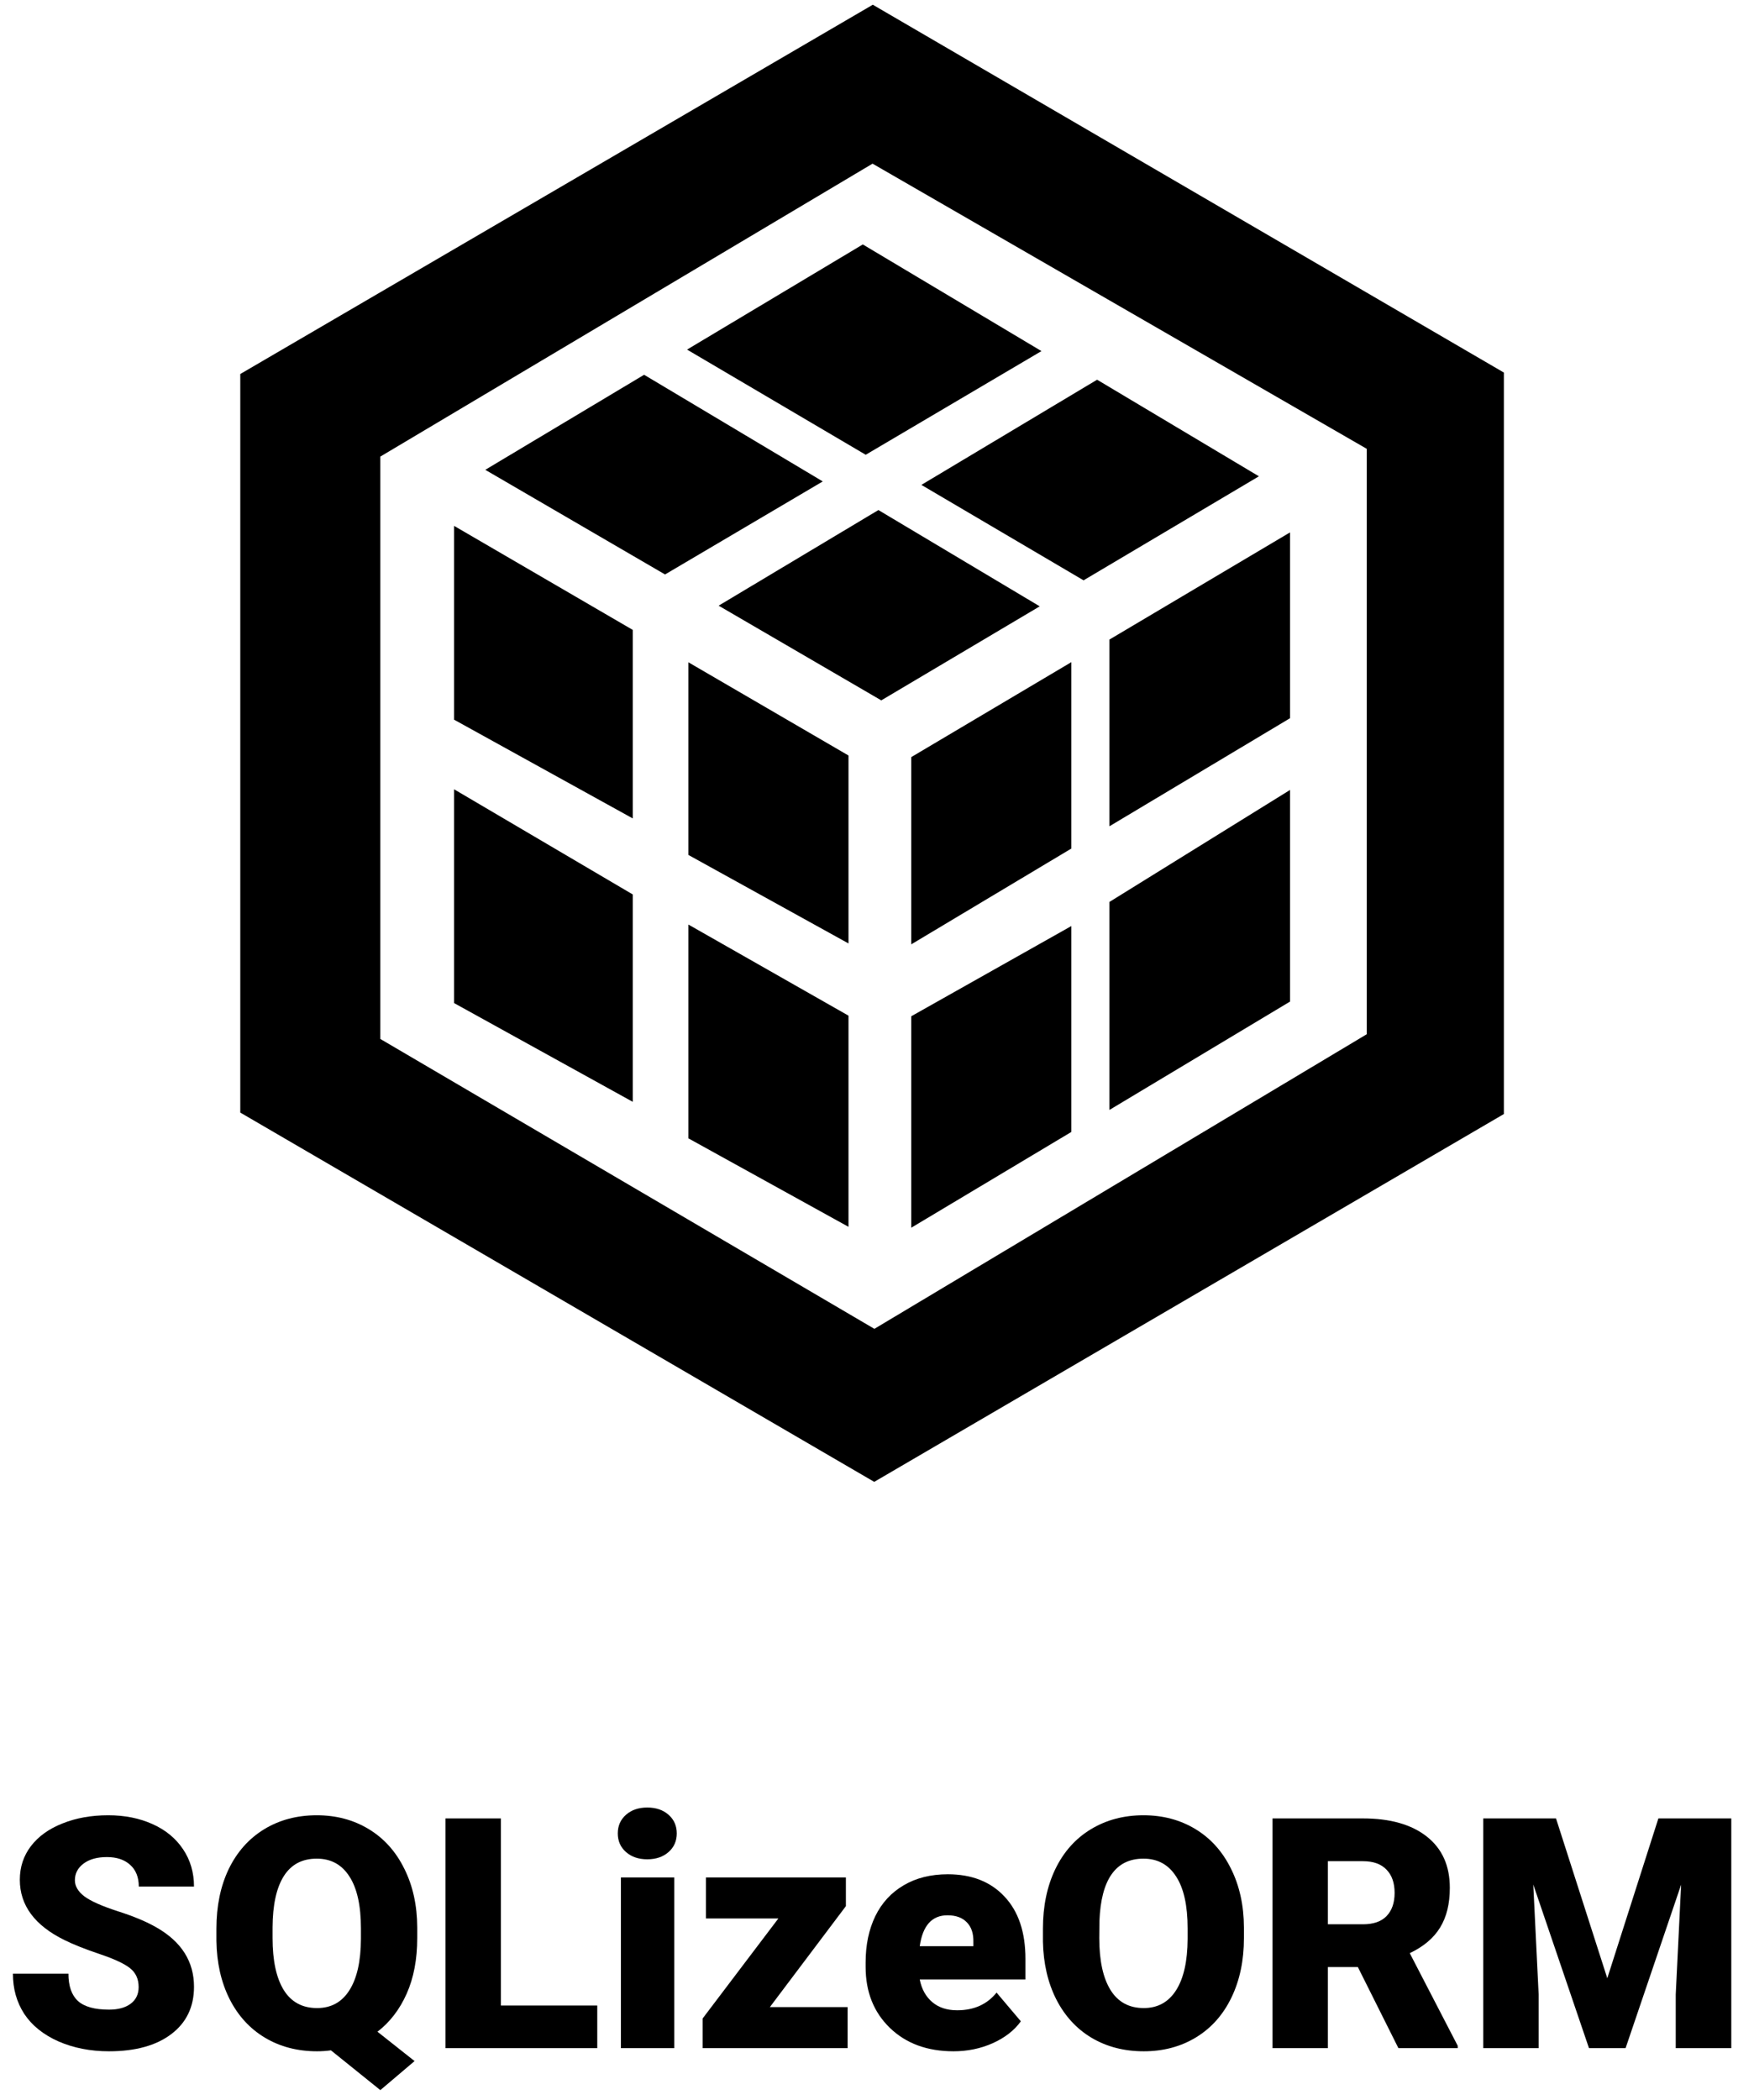 <svg width="76" height="91" viewBox="0 0 76 91" fill="none" xmlns="http://www.w3.org/2000/svg">
<g id="sqlize">
<g id="txt">
<path d="M6.007 86.095C6.007 85.744 5.882 85.47 5.631 85.274C5.385 85.079 4.95 84.876 4.325 84.666C3.701 84.456 3.19 84.254 2.794 84.058C1.504 83.424 0.859 82.554 0.859 81.446C0.859 80.895 1.019 80.409 1.338 79.99C1.661 79.566 2.117 79.238 2.705 79.006C3.293 78.769 3.954 78.65 4.688 78.65C5.403 78.65 6.043 78.778 6.608 79.033C7.178 79.288 7.62 79.653 7.935 80.127C8.249 80.596 8.406 81.134 8.406 81.74H6.014C6.014 81.335 5.888 81.02 5.638 80.797C5.392 80.574 5.057 80.462 4.633 80.462C4.204 80.462 3.865 80.558 3.614 80.749C3.368 80.936 3.245 81.175 3.245 81.467C3.245 81.722 3.382 81.954 3.655 82.164C3.929 82.369 4.41 82.583 5.098 82.807C5.786 83.025 6.351 83.262 6.793 83.518C7.868 84.137 8.406 84.992 8.406 86.081C8.406 86.951 8.078 87.635 7.422 88.132C6.766 88.629 5.866 88.877 4.722 88.877C3.915 88.877 3.184 88.733 2.527 88.446C1.876 88.155 1.383 87.758 1.051 87.257C0.723 86.751 0.559 86.17 0.559 85.514H2.965C2.965 86.047 3.102 86.441 3.375 86.696C3.653 86.947 4.102 87.072 4.722 87.072C5.118 87.072 5.43 86.988 5.658 86.819C5.891 86.646 6.007 86.405 6.007 86.095Z" fill="black"/>
<path d="M18.079 83.969C18.079 84.889 17.926 85.694 17.621 86.382C17.316 87.065 16.894 87.615 16.356 88.029L17.963 89.301L16.48 90.559L14.34 88.836C14.139 88.863 13.939 88.877 13.738 88.877C12.891 88.877 12.139 88.681 11.482 88.289C10.826 87.897 10.313 87.337 9.944 86.607C9.58 85.878 9.391 85.04 9.377 84.092V83.565C9.377 82.586 9.555 81.724 9.91 80.981C10.27 80.239 10.781 79.664 11.441 79.259C12.107 78.853 12.868 78.65 13.725 78.65C14.568 78.65 15.32 78.851 15.98 79.252C16.641 79.653 17.154 80.225 17.519 80.968C17.888 81.706 18.075 82.554 18.079 83.511V83.969ZM15.639 83.552C15.639 82.563 15.472 81.813 15.14 81.303C14.812 80.788 14.34 80.53 13.725 80.53C13.091 80.53 12.615 80.783 12.296 81.289C11.977 81.795 11.815 82.535 11.81 83.511V83.969C11.81 84.949 11.972 85.701 12.296 86.225C12.62 86.744 13.1 87.004 13.738 87.004C14.349 87.004 14.816 86.746 15.14 86.231C15.468 85.716 15.634 84.976 15.639 84.01V83.552Z" fill="black"/>
<path d="M21.702 86.894H25.879V88.74H19.303V78.787H21.702V86.894Z" fill="black"/>
<path d="M29.215 88.74H26.904V81.344H29.215V88.74ZM26.768 79.436C26.768 79.108 26.886 78.84 27.123 78.63C27.36 78.42 27.668 78.315 28.046 78.315C28.424 78.315 28.732 78.42 28.969 78.63C29.206 78.84 29.324 79.108 29.324 79.436C29.324 79.765 29.206 80.034 28.969 80.243C28.732 80.453 28.424 80.558 28.046 80.558C27.668 80.558 27.36 80.453 27.123 80.243C26.886 80.034 26.768 79.765 26.768 79.436Z" fill="black"/>
<path d="M33.357 86.963H36.727V88.74H30.445V87.455L33.727 83.121H30.589V81.344H36.652V82.588L33.357 86.963Z" fill="black"/>
<path d="M41.315 88.877C40.18 88.877 39.261 88.54 38.56 87.865C37.858 87.186 37.507 86.304 37.507 85.22V85.028C37.507 84.272 37.646 83.604 37.924 83.025C38.206 82.447 38.617 82 39.154 81.686C39.692 81.367 40.33 81.207 41.068 81.207C42.107 81.207 42.928 81.531 43.529 82.178C44.131 82.82 44.432 83.718 44.432 84.871V85.767H39.852C39.934 86.181 40.114 86.507 40.392 86.744C40.67 86.981 41.03 87.1 41.472 87.1C42.201 87.1 42.77 86.844 43.181 86.334L44.233 87.578C43.946 87.975 43.538 88.291 43.01 88.528C42.486 88.761 41.921 88.877 41.315 88.877ZM41.055 82.984C40.38 82.984 39.979 83.431 39.852 84.324H42.176V84.147C42.185 83.777 42.092 83.493 41.895 83.292C41.7 83.087 41.419 82.984 41.055 82.984Z" fill="black"/>
<path d="M53.899 83.969C53.899 84.939 53.719 85.799 53.359 86.546C52.999 87.293 52.487 87.87 51.821 88.275C51.16 88.676 50.406 88.877 49.559 88.877C48.711 88.877 47.959 88.683 47.303 88.296C46.647 87.904 46.134 87.346 45.765 86.621C45.4 85.897 45.209 85.065 45.19 84.126V83.565C45.19 82.59 45.368 81.731 45.724 80.988C46.084 80.241 46.596 79.664 47.262 79.259C47.932 78.853 48.693 78.65 49.545 78.65C50.388 78.65 51.14 78.851 51.801 79.252C52.462 79.653 52.974 80.225 53.339 80.968C53.708 81.706 53.895 82.554 53.899 83.511V83.969ZM51.459 83.552C51.459 82.563 51.293 81.813 50.96 81.303C50.632 80.788 50.16 80.53 49.545 80.53C48.342 80.53 47.706 81.433 47.638 83.237L47.631 83.969C47.631 84.944 47.793 85.694 48.116 86.218C48.44 86.742 48.921 87.004 49.559 87.004C50.165 87.004 50.632 86.746 50.96 86.231C51.288 85.716 51.454 84.976 51.459 84.01V83.552Z" fill="black"/>
<path d="M58.835 85.227H57.536V88.74H55.137V78.787H59.054C60.234 78.787 61.157 79.049 61.822 79.573C62.488 80.097 62.82 80.838 62.82 81.795C62.82 82.488 62.679 83.062 62.397 83.518C62.118 83.973 61.681 84.342 61.084 84.625L63.162 88.638V88.74H60.592L58.835 85.227ZM57.536 83.374H59.054C59.509 83.374 59.851 83.255 60.079 83.019C60.312 82.777 60.428 82.442 60.428 82.014C60.428 81.585 60.312 81.25 60.079 81.009C59.847 80.763 59.505 80.64 59.054 80.64H57.536V83.374Z" fill="black"/>
<path d="M67.421 78.787L69.643 85.712L71.857 78.787H75.016V88.74H72.609V86.416L72.842 81.658L70.436 88.74H68.85L66.436 81.651L66.669 86.416V88.74H64.269V78.787H67.421Z" fill="black"/>
</g>
<g id="icon">
<path id="Vector" d="M37.818 0.205L10.411 16.205V48.205L37.88 64.205L65.162 48.268V16.142L37.818 0.205ZM16.477 45.014V19.784L37.807 7.091L59.22 19.446V44.811L37.887 57.575L16.477 45.014ZM27.417 38.754V47.739L19.676 43.461V34.198L27.417 38.754ZM28.816 24.89L35.65 20.859L27.909 16.238L21.027 20.356L28.816 24.89ZM38.061 22.099L31.138 26.242L38.185 30.345L45.051 26.271L38.061 22.099ZM36.765 32.734L29.829 28.696V37.043L36.765 40.877V32.734ZM46.95 25.144L54.548 20.637L47.537 16.452L39.923 21.009L46.95 25.144ZM45.126 15.212L37.385 10.591L29.77 15.147L37.511 19.704L45.126 15.212ZM19.676 22.785V31.182L27.417 35.46V27.292L19.676 22.785ZM48.072 39.078V48.09L55.897 43.396V34.226L48.072 39.078ZM48.072 27.71V35.8L55.897 31.118V23.067L48.072 27.71ZM39.484 32.804V40.916L46.421 36.765V28.689L39.484 32.804ZM39.484 44.032V53.194L46.421 49.044V40.123L39.484 44.032ZM36.765 44.006L29.829 40.059V49.322L36.765 53.155V44.006Z" fill="black"/>
</g>
</g>
</svg>
